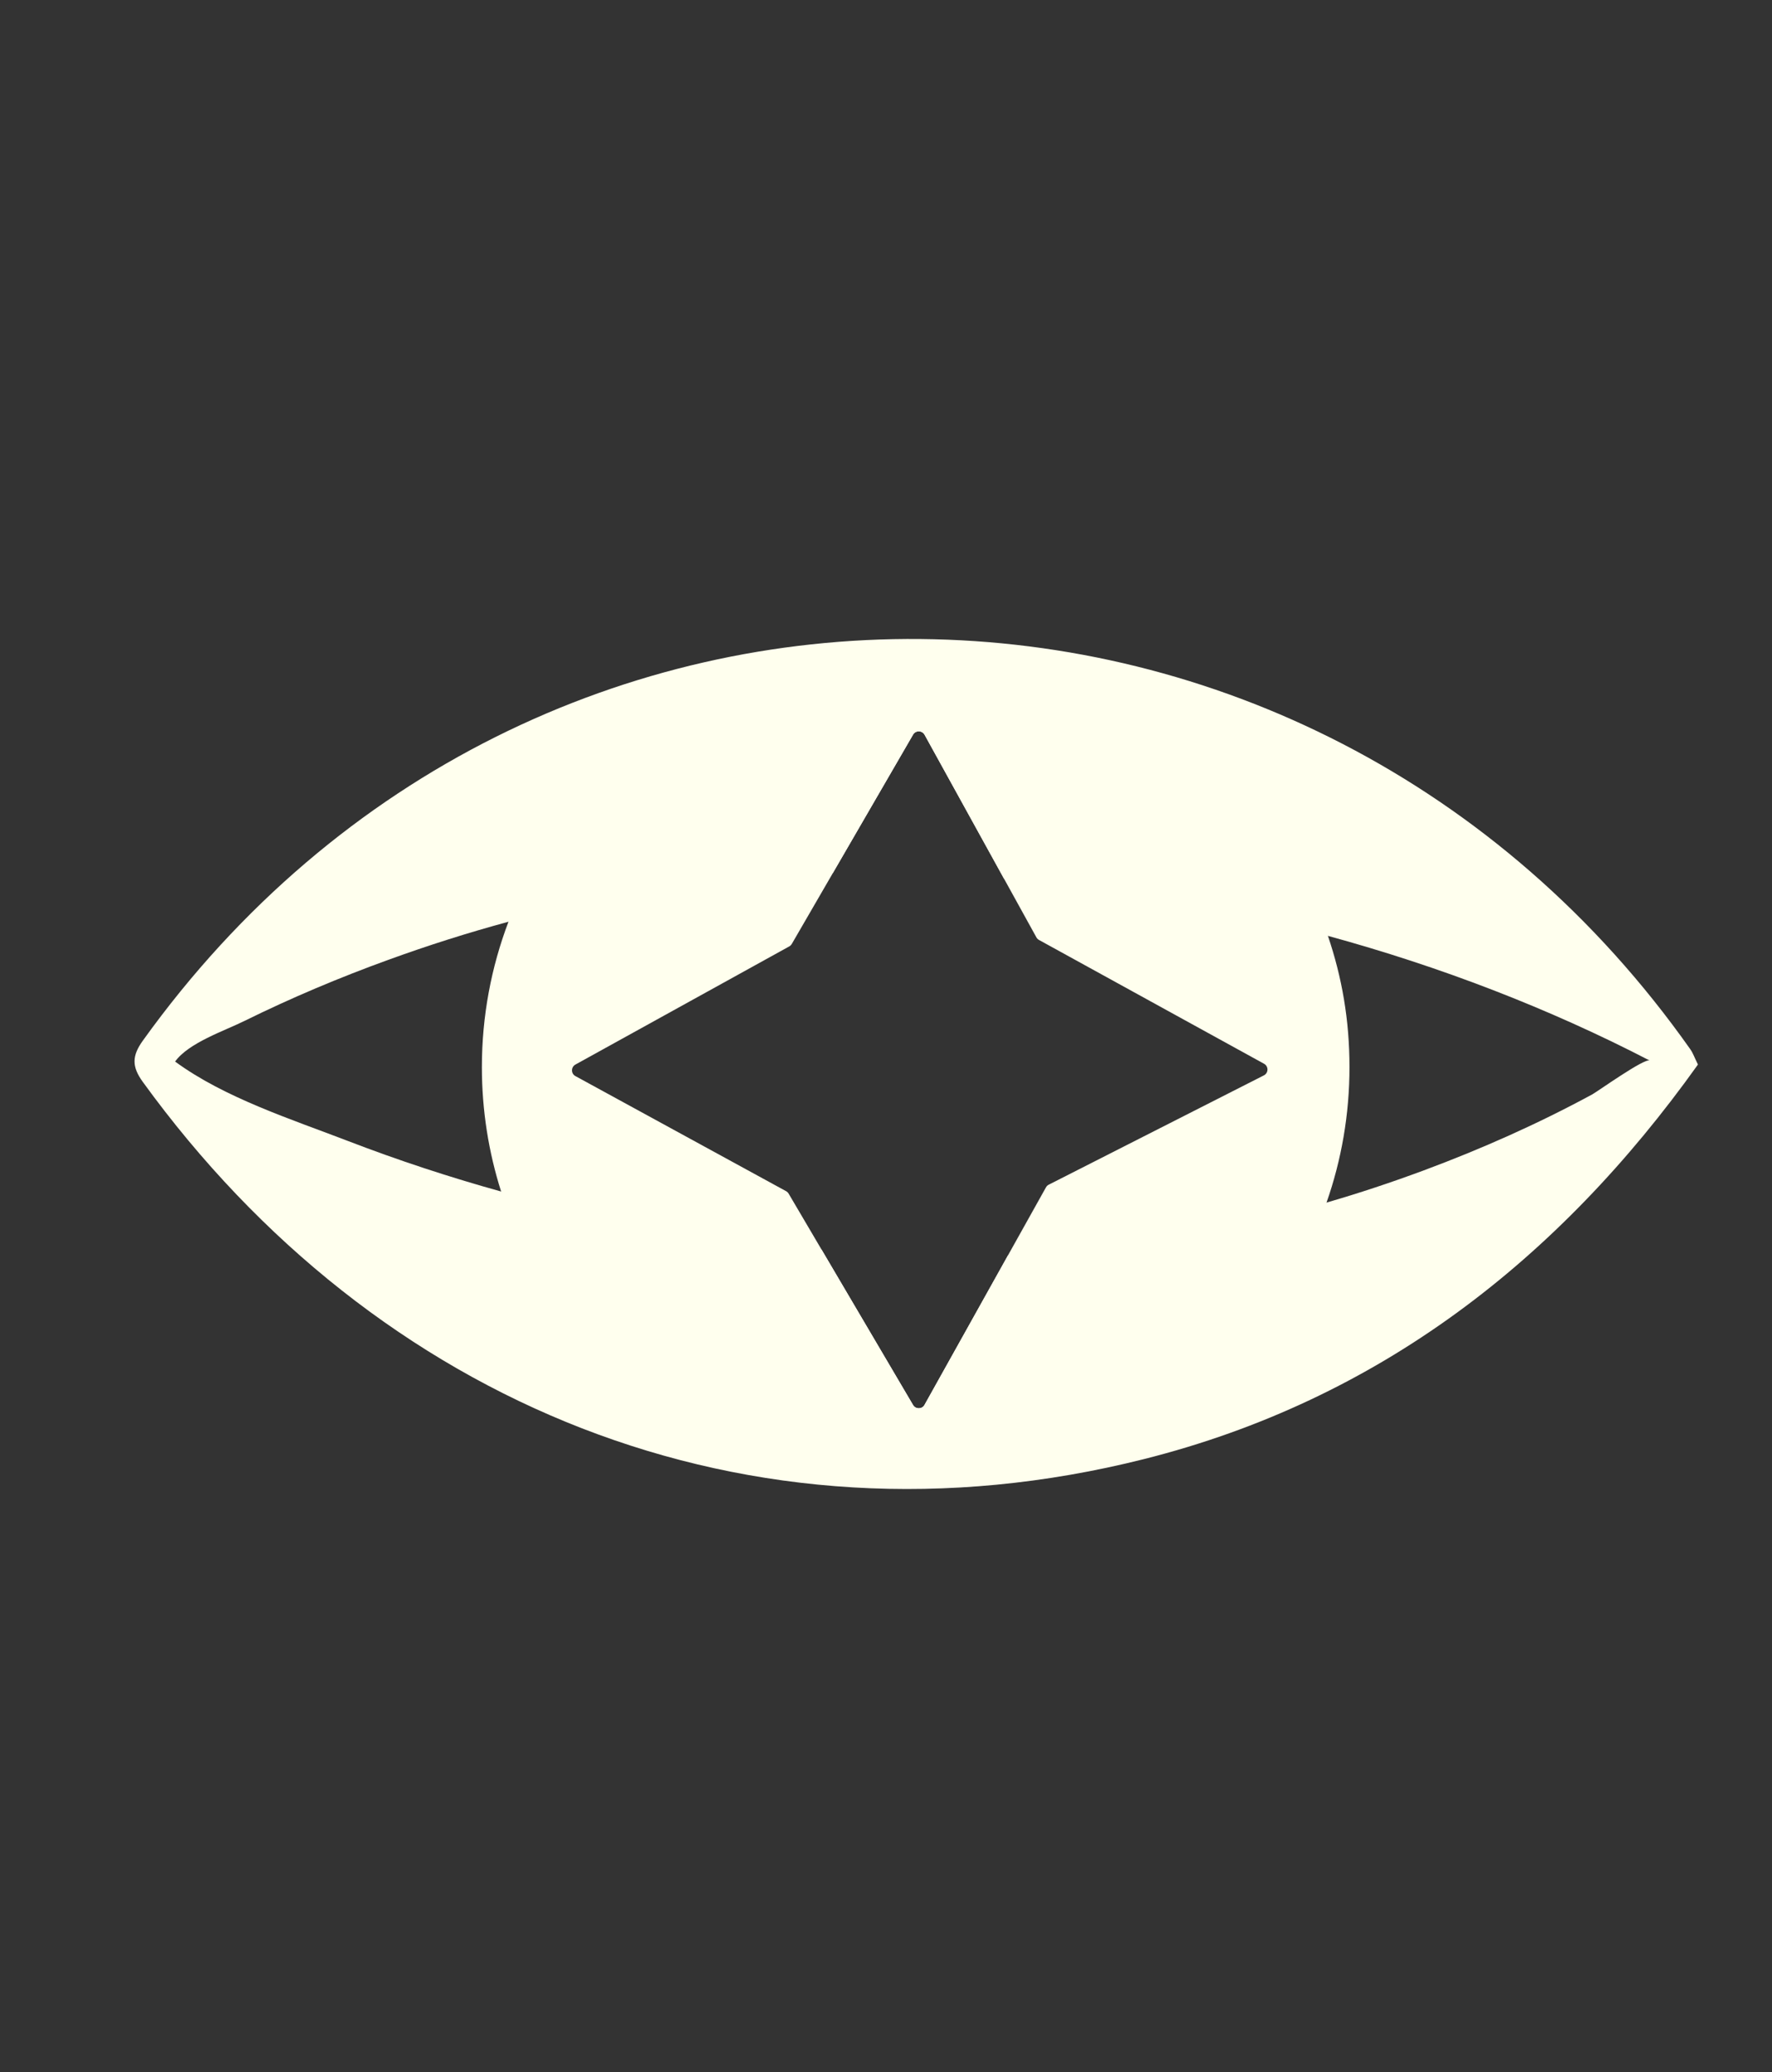 <?xml version="1.0" encoding="UTF-8"?>
<svg id="Capa_1" xmlns="http://www.w3.org/2000/svg" viewBox="0 0 923.61 1080">
  <rect x="0" y="0" width="923.61" height="1080" fill="#333333" stroke="none"/>
  <defs>
    <style>
      .cls-1 {
        fill: #ffe;
      }
    </style>
  </defs>
  <path class="cls-1" d="M881.03,546.85c-198.14-280.92-603.27-287.71-806.53-4.56-5.78,8.04-5.87,13.58-.06,21.59,121.4,167.44,315.23,248.52,521.76,196.59,122.36-30.79,216.22-103.92,288.81-205.65-1.73-3.48-2.56-5.96-3.99-7.98ZM829.88,570.4c-28.35,15.37-57.8,28.44-87.81,39.6-16.68,6.19-33.56,11.82-50.65,16.76-54.11,15.78-109.94,25.25-166.04,27.51l-43.51,77.93c-1.28,2.32-4.62,2.35-5.96.06l-47.67-80.97c-52.02-4.68-103.72-13.58-154.43-26.89-4.2-1.1-8.4-2.23-12.6-3.4-27.01-7.5-53.72-16.29-79.95-26.38-29.27-11.26-64.32-22.48-89.99-41.36,7.12-9.83,25.52-15.9,36.21-21.2,24.39-12.03,49.43-22.57,74.89-31.8,20.61-7.5,41.51-14.14,62.65-19.86,55.24-14.95,112.02-23.7,169.02-25.28l41.87-72.24c1.34-2.32,4.7-2.26,5.99.06l41.39,74.98c56.4,4.65,113.33,14.62,168.87,29.84,58.28,15.93,114.97,37.64,167.71,64.98-2.74-1.4-27.04,16.05-29.99,17.66Z"/>
  <path class="cls-1" d="M692.16,487.77c-29.6-87.67-114.61-151-214.88-151s-180.48,59.82-212.26,143.65c-8.96,23.61-13.85,49.13-13.85,75.75,0,22.57,3.51,44.37,10.04,64.86,28.53,89.54,114.47,154.58,216.07,154.58s183.85-62.27,214.13-148.83c7.77-22.15,11.97-45.89,11.97-70.6s-3.93-46.87-11.23-68.4ZM481.87,732.21c-1.28,2.32-4.62,2.35-5.96.06l-47.67-80.97-17.21-29.24c-.33-.54-.77-.95-1.31-1.25l-109.79-59.97c-2.38-1.28-2.38-4.7,0-6.02l111.46-61.58c.54-.3.98-.74,1.31-1.28l21.35-36.84,41.87-72.24c1.34-2.32,4.7-2.26,5.99.06l41.39,74.98,16.91,30.64c.33.57.8,1.04,1.37,1.34l117.26,64.5c2.44,1.34,2.38,4.82-.09,6.07l-112.11,56.96c-.63.3-1.1.77-1.46,1.4l-19.8,35.44-43.51,77.93Z"/>
</svg>
